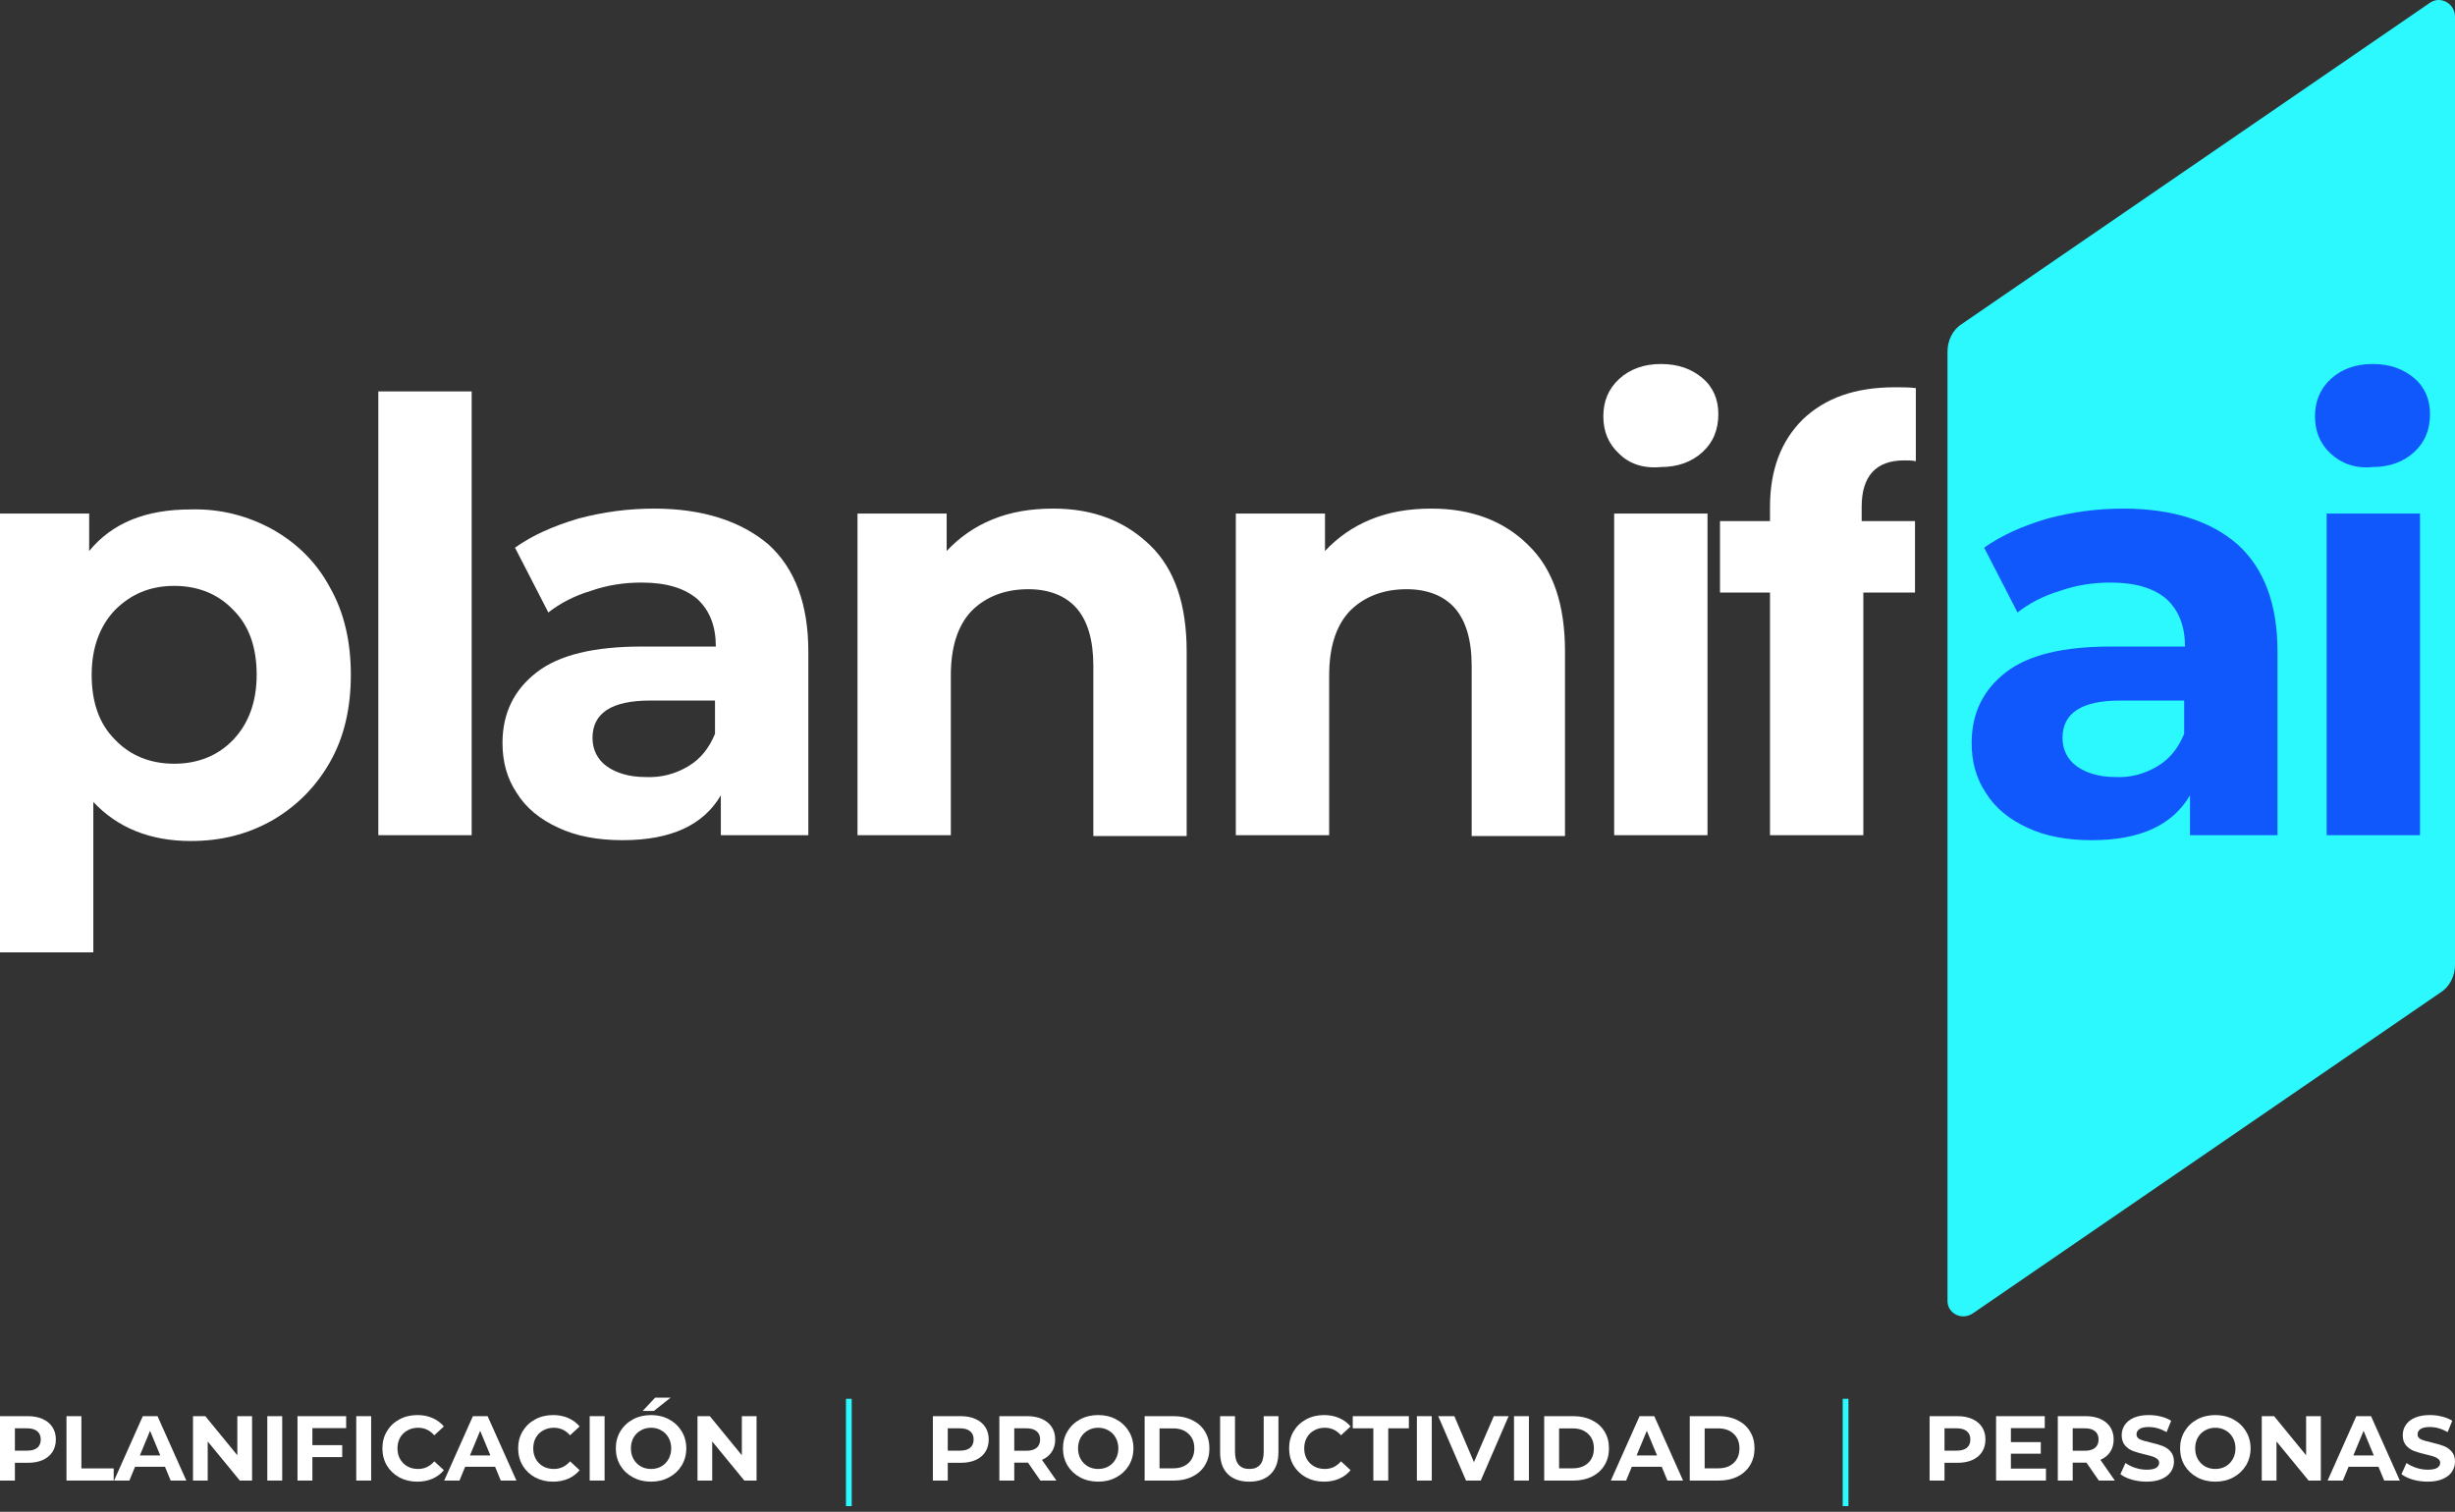 <svg width="427" height="263" viewBox="0 0 427 263" fill="none" xmlns="http://www.w3.org/2000/svg">
<rect x="0" y="0" width="427" height="263" fill="#333333" stroke="none"/>
<g clip-path="url(#clip0)">
<path d="M343.223 228.421L424.536 172.617C426.13 171.605 427 169.726 427 167.846V2.891C427 0.578 424.391 -0.868 422.507 0.578L341.194 56.382C339.6 57.394 338.73 59.274 338.73 61.153V226.108C338.585 228.421 341.194 229.867 343.223 228.421Z" fill="#2CF9FE"/>
<path d="M47.396 92.091C51.744 94.549 55.078 97.874 57.397 102.211C59.861 106.548 61.021 111.608 61.021 117.391C61.021 123.174 59.861 128.234 57.397 132.571C54.933 136.908 51.599 140.233 47.396 142.691C43.048 145.149 38.41 146.305 33.192 146.305C26.09 146.305 20.437 143.992 16.233 139.51V165.678H0V89.344H15.509V95.85C19.567 90.935 25.365 88.621 33.192 88.621C38.41 88.477 43.193 89.778 47.396 92.091ZM40.584 128.668C43.193 125.921 44.642 122.162 44.642 117.391C44.642 112.62 43.338 108.861 40.584 106.115C37.975 103.368 34.496 101.922 30.293 101.922C26.09 101.922 22.756 103.368 20.002 106.115C17.393 108.861 15.944 112.62 15.944 117.391C15.944 122.162 17.248 125.921 20.002 128.668C22.611 131.414 26.09 132.86 30.293 132.86C34.496 132.86 37.975 131.414 40.584 128.668Z" fill="white"/>
<path d="M65.804 68.092H82.037V145.293H65.804V68.092Z" fill="white"/>
<path d="M133.637 94.693C138.275 98.886 140.594 105.102 140.594 113.343V145.293H125.375V138.354C122.331 143.558 116.679 146.161 108.272 146.161C103.924 146.161 100.155 145.438 97.111 143.992C93.923 142.546 91.459 140.522 89.864 137.92C88.125 135.318 87.4 132.426 87.4 129.246C87.4 124.041 89.43 119.993 93.343 116.957C97.256 113.921 103.344 112.476 111.606 112.476H124.506C124.506 109.006 123.491 106.259 121.317 104.235C119.143 102.356 115.954 101.344 111.606 101.344C108.562 101.344 105.663 101.777 102.764 102.789C99.865 103.657 97.401 104.958 95.372 106.548L89.574 95.272C92.618 93.103 96.242 91.513 100.59 90.212C104.938 89.055 109.287 88.477 113.78 88.477C122.186 88.477 128.854 90.645 133.637 94.693ZM119.722 133.294C121.897 131.993 123.346 130.113 124.361 127.655V121.873H113.055C106.388 121.873 103.054 124.041 103.054 128.378C103.054 130.402 103.924 132.137 105.518 133.294C107.112 134.45 109.432 135.173 112.185 135.173C115.084 135.318 117.548 134.595 119.722 133.294Z" fill="white"/>
<path d="M200.02 94.838C204.369 99.031 206.398 105.247 206.398 113.343V145.438H190.164V115.801C190.164 111.319 189.15 107.994 187.265 105.825C185.381 103.657 182.482 102.5 178.859 102.5C174.8 102.5 171.467 103.801 169.003 106.259C166.539 108.861 165.379 112.62 165.379 117.536V145.293H149.146V89.344H164.654V95.85C166.828 93.537 169.437 91.657 172.626 90.356C175.815 89.055 179.294 88.477 183.207 88.477C190.164 88.477 195.672 90.645 200.02 94.838Z" fill="white"/>
<path d="M265.824 94.838C270.172 99.031 272.202 105.247 272.202 113.343V145.438H255.968V115.801C255.968 111.319 254.953 107.994 253.069 105.825C251.185 103.657 248.286 102.5 244.662 102.5C240.604 102.5 237.27 103.801 234.806 106.259C232.342 108.861 231.183 112.62 231.183 117.536V145.293H214.949V89.344H230.458V95.85C232.632 93.537 235.241 91.657 238.43 90.356C241.619 89.055 245.097 88.477 249.011 88.477C255.968 88.477 261.621 90.645 265.824 94.838Z" fill="white"/>
<path d="M281.623 78.935C279.739 77.2 278.869 75.032 278.869 72.43C278.869 69.827 279.739 67.659 281.623 65.924C283.507 64.189 285.971 63.322 288.87 63.322C291.914 63.322 294.233 64.189 296.117 65.779C298.001 67.37 298.871 69.538 298.871 71.996C298.871 74.743 298.001 76.911 296.117 78.646C294.233 80.381 291.769 81.248 288.87 81.248C285.826 81.537 283.362 80.67 281.623 78.935ZM280.753 89.344H296.987V145.293H280.753V89.344Z" fill="white"/>
<path d="M333.222 90.645H323.801V88.188C323.801 82.838 326.265 80.092 331.193 80.092C331.918 80.092 332.642 80.092 333.222 80.236V67.514C332.063 67.369 330.903 67.369 329.599 67.369C322.641 67.369 317.424 69.249 313.51 73.008C309.742 76.766 307.857 81.826 307.857 88.188V90.645H299.161V103.078H307.857V145.293H324.091V103.078H333.077V90.645H333.222Z" fill="white"/>
<path d="M389.17 94.693C393.808 98.886 396.127 105.102 396.127 113.343V145.293H380.908V138.354C377.864 143.558 372.212 146.161 363.805 146.161C359.457 146.161 355.688 145.438 352.644 143.992C349.456 142.546 346.992 140.522 345.397 137.92C343.658 135.318 342.933 132.426 342.933 129.246C342.933 124.041 344.963 119.993 348.876 116.957C352.789 113.921 358.877 112.476 367.139 112.476H380.039C380.039 109.006 379.024 106.259 376.85 104.235C374.676 102.356 371.487 101.344 367.139 101.344C364.095 101.344 361.196 101.777 358.297 102.789C355.398 103.657 352.934 104.958 350.905 106.548L345.107 95.272C348.151 93.103 351.775 91.513 356.123 90.212C360.471 89.055 364.82 88.477 369.313 88.477C377.864 88.477 384.532 90.645 389.17 94.693ZM375.255 133.294C377.43 131.993 378.879 130.113 379.894 127.655V121.873H368.733C362.066 121.873 358.732 124.041 358.732 128.378C358.732 130.402 359.602 132.137 361.196 133.294C362.79 134.45 365.11 135.173 367.863 135.173C370.617 135.318 373.081 134.595 375.255 133.294Z" fill="#1058FB"/>
<path d="M405.403 78.935C403.519 77.2 402.65 75.032 402.65 72.43C402.65 69.827 403.519 67.659 405.403 65.924C407.288 64.189 409.752 63.322 412.651 63.322C415.694 63.322 418.013 64.189 419.898 65.779C421.782 67.37 422.652 69.538 422.652 71.996C422.652 74.743 421.782 76.911 419.898 78.646C418.013 80.381 415.549 81.248 412.651 81.248C409.752 81.537 407.288 80.67 405.403 78.935ZM404.679 89.344H420.912V145.293H404.679V89.344Z" fill="#1058FB"/>
</g>
<path d="M4.849 246.36C5.841 246.36 6.7 246.525 7.425 246.856C8.161 247.187 8.727 247.656 9.121 248.264C9.516 248.872 9.714 249.592 9.714 250.424C9.714 251.246 9.516 251.966 9.121 252.585C8.727 253.193 8.161 253.662 7.425 253.993C6.7 254.313 5.841 254.473 4.849 254.473H2.592V257.562H0V246.36H4.849ZM4.705 252.361C5.484 252.361 6.076 252.195 6.481 251.865C6.886 251.523 7.089 251.043 7.089 250.424C7.089 249.795 6.886 249.315 6.481 248.984C6.076 248.643 5.484 248.472 4.705 248.472H2.592V252.361H4.705Z" fill="white"/>
<path d="M11.564 246.36H14.157V255.449H19.774V257.562H11.564V246.36Z" fill="white"/>
<path d="M28.693 255.161H23.492L22.5 257.562H19.844L24.837 246.36H27.397L32.406 257.562H29.685L28.693 255.161ZM27.877 253.193L26.101 248.904L24.325 253.193H27.877Z" fill="white"/>
<path d="M43.842 246.36V257.562H41.713L36.128 250.761V257.562H33.568V246.36H35.712L41.281 253.161V246.36H43.842Z" fill="white"/>
<path d="M46.492 246.36H49.084V257.562H46.492V246.36Z" fill="white"/>
<path d="M54.335 248.44V251.401H59.52V253.481H54.335V257.562H51.743V246.36H60.208V248.44H54.335Z" fill="white"/>
<path d="M61.963 246.36H64.556V257.562H61.963V246.36Z" fill="white"/>
<path d="M72.575 257.754C71.433 257.754 70.399 257.508 69.47 257.018C68.553 256.516 67.828 255.828 67.294 254.953C66.771 254.068 66.51 253.07 66.51 251.961C66.51 250.851 66.771 249.859 67.294 248.984C67.828 248.099 68.553 247.411 69.47 246.92C70.399 246.419 71.439 246.168 72.591 246.168C73.562 246.168 74.437 246.338 75.215 246.68C76.005 247.021 76.666 247.512 77.2 248.152L75.535 249.688C74.778 248.814 73.839 248.376 72.719 248.376C72.025 248.376 71.407 248.531 70.863 248.84C70.319 249.139 69.892 249.56 69.582 250.104C69.284 250.649 69.134 251.267 69.134 251.961C69.134 252.654 69.284 253.273 69.582 253.817C69.892 254.361 70.319 254.788 70.863 255.097C71.407 255.396 72.025 255.545 72.719 255.545C73.839 255.545 74.778 255.103 75.535 254.217L77.2 255.753C76.666 256.404 76.005 256.9 75.215 257.242C74.426 257.583 73.546 257.754 72.575 257.754Z" fill="white"/>
<path d="M86.109 255.161H80.908L79.916 257.562H77.259L82.252 246.36H84.813L89.821 257.562H87.101L86.109 255.161ZM85.293 253.193L83.516 248.904L81.74 253.193H85.293Z" fill="white"/>
<path d="M96.188 257.754C95.047 257.754 94.012 257.508 93.084 257.018C92.166 256.516 91.441 255.828 90.907 254.953C90.385 254.068 90.123 253.07 90.123 251.961C90.123 250.851 90.385 249.859 90.907 248.984C91.441 248.099 92.166 247.411 93.084 246.92C94.012 246.419 95.052 246.168 96.204 246.168C97.175 246.168 98.05 246.338 98.829 246.68C99.618 247.021 100.28 247.512 100.813 248.152L99.149 249.688C98.391 248.814 97.452 248.376 96.332 248.376C95.639 248.376 95.02 248.531 94.476 248.84C93.932 249.139 93.505 249.56 93.196 250.104C92.897 250.649 92.748 251.267 92.748 251.961C92.748 252.654 92.897 253.273 93.196 253.817C93.505 254.361 93.932 254.788 94.476 255.097C95.02 255.396 95.639 255.545 96.332 255.545C97.452 255.545 98.391 255.103 99.149 254.217L100.813 255.753C100.28 256.404 99.618 256.9 98.829 257.242C98.039 257.583 97.159 257.754 96.188 257.754Z" fill="white"/>
<path d="M102.564 246.36H105.156V257.562H102.564V246.36Z" fill="white"/>
<path d="M113.239 257.754C112.076 257.754 111.026 257.503 110.087 257.002C109.159 256.5 108.428 255.812 107.894 254.937C107.372 254.052 107.11 253.06 107.11 251.961C107.11 250.862 107.372 249.875 107.894 249C108.428 248.115 109.159 247.421 110.087 246.92C111.026 246.419 112.076 246.168 113.239 246.168C114.402 246.168 115.448 246.419 116.376 246.92C117.304 247.421 118.035 248.115 118.568 249C119.102 249.875 119.368 250.862 119.368 251.961C119.368 253.06 119.102 254.052 118.568 254.937C118.035 255.812 117.304 256.5 116.376 257.002C115.448 257.503 114.402 257.754 113.239 257.754ZM113.239 255.545C113.901 255.545 114.498 255.396 115.032 255.097C115.565 254.788 115.981 254.361 116.28 253.817C116.589 253.273 116.744 252.654 116.744 251.961C116.744 251.267 116.589 250.649 116.28 250.104C115.981 249.56 115.565 249.139 115.032 248.84C114.498 248.531 113.901 248.376 113.239 248.376C112.578 248.376 111.98 248.531 111.447 248.84C110.914 249.139 110.492 249.56 110.183 250.104C109.884 250.649 109.735 251.267 109.735 251.961C109.735 252.654 109.884 253.273 110.183 253.817C110.492 254.361 110.914 254.788 111.447 255.097C111.98 255.396 112.578 255.545 113.239 255.545ZM113.943 243.143H116.632L113.735 245.448H111.783L113.943 243.143Z" fill="white"/>
<path d="M131.59 246.36V257.562H129.462L123.877 250.761V257.562H121.317V246.36H123.461L129.03 253.161V246.36H131.59Z" fill="white"/>
<path d="M167.103 246.36C168.095 246.36 168.954 246.525 169.679 246.856C170.415 247.187 170.981 247.656 171.376 248.264C171.77 248.872 171.968 249.592 171.968 250.424C171.968 251.246 171.77 251.966 171.376 252.585C170.981 253.193 170.415 253.662 169.679 253.993C168.954 254.313 168.095 254.473 167.103 254.473H164.846V257.562H162.254V246.36H167.103ZM166.959 252.361C167.738 252.361 168.33 252.195 168.735 251.865C169.14 251.523 169.343 251.043 169.343 250.424C169.343 249.795 169.14 249.315 168.735 248.984C168.33 248.643 167.738 248.472 166.959 248.472H164.846V252.361H166.959Z" fill="white"/>
<path d="M180.956 257.562L178.795 254.441H178.667H176.411V257.562H173.818V246.36H178.667C179.659 246.36 180.518 246.525 181.244 246.856C181.98 247.187 182.545 247.656 182.94 248.264C183.335 248.872 183.532 249.592 183.532 250.424C183.532 251.257 183.329 251.977 182.924 252.585C182.529 253.182 181.964 253.641 181.228 253.961L183.74 257.562H180.956ZM180.908 250.424C180.908 249.795 180.705 249.315 180.299 248.984C179.894 248.643 179.302 248.472 178.523 248.472H176.411V252.377H178.523C179.302 252.377 179.894 252.206 180.299 251.865C180.705 251.523 180.908 251.043 180.908 250.424Z" fill="white"/>
<path d="M191.011 257.754C189.848 257.754 188.797 257.503 187.858 257.001C186.93 256.5 186.199 255.812 185.666 254.937C185.143 254.052 184.882 253.06 184.882 251.961C184.882 250.862 185.143 249.875 185.666 249C186.199 248.115 186.93 247.421 187.858 246.92C188.797 246.418 189.848 246.168 191.011 246.168C192.174 246.168 193.219 246.418 194.147 246.92C195.076 247.421 195.806 248.115 196.34 249C196.873 249.875 197.14 250.862 197.14 251.961C197.14 253.06 196.873 254.052 196.34 254.937C195.806 255.812 195.076 256.5 194.147 257.001C193.219 257.503 192.174 257.754 191.011 257.754ZM191.011 255.545C191.672 255.545 192.27 255.396 192.803 255.097C193.337 254.788 193.753 254.361 194.051 253.817C194.361 253.273 194.515 252.654 194.515 251.961C194.515 251.267 194.361 250.648 194.051 250.104C193.753 249.56 193.337 249.139 192.803 248.84C192.27 248.531 191.672 248.376 191.011 248.376C190.349 248.376 189.752 248.531 189.219 248.84C188.685 249.139 188.264 249.56 187.954 250.104C187.656 250.648 187.506 251.267 187.506 251.961C187.506 252.654 187.656 253.273 187.954 253.817C188.264 254.361 188.685 254.788 189.219 255.097C189.752 255.396 190.349 255.545 191.011 255.545Z" fill="white"/>
<path d="M199.088 246.36H204.177C205.393 246.36 206.465 246.594 207.394 247.064C208.332 247.523 209.058 248.173 209.57 249.016C210.093 249.859 210.354 250.84 210.354 251.961C210.354 253.081 210.093 254.062 209.57 254.905C209.058 255.748 208.332 256.404 207.394 256.873C206.465 257.332 205.393 257.562 204.177 257.562H199.088V246.36ZM204.049 255.433C205.169 255.433 206.06 255.124 206.721 254.505C207.394 253.876 207.73 253.028 207.73 251.961C207.73 250.894 207.394 250.051 206.721 249.432C206.06 248.803 205.169 248.488 204.049 248.488H201.681V255.433H204.049Z" fill="white"/>
<path d="M217.286 257.754C215.686 257.754 214.437 257.311 213.541 256.425C212.656 255.54 212.213 254.276 212.213 252.633V246.36H214.805V252.537C214.805 254.542 215.638 255.545 217.302 255.545C218.113 255.545 218.731 255.305 219.158 254.825C219.585 254.334 219.798 253.572 219.798 252.537V246.36H222.359V252.633C222.359 254.276 221.911 255.54 221.014 256.425C220.129 257.311 218.886 257.754 217.286 257.754Z" fill="white"/>
<path d="M230.281 257.754C229.14 257.754 228.105 257.508 227.177 257.017C226.259 256.516 225.534 255.828 225.001 254.953C224.478 254.068 224.216 253.07 224.216 251.961C224.216 250.851 224.478 249.859 225.001 248.984C225.534 248.099 226.259 247.411 227.177 246.92C228.105 246.418 229.145 246.168 230.297 246.168C231.268 246.168 232.143 246.338 232.922 246.68C233.711 247.021 234.373 247.512 234.906 248.152L233.242 249.688C232.484 248.813 231.546 248.376 230.425 248.376C229.732 248.376 229.113 248.531 228.569 248.84C228.025 249.139 227.598 249.56 227.289 250.104C226.99 250.648 226.841 251.267 226.841 251.961C226.841 252.654 226.99 253.273 227.289 253.817C227.598 254.361 228.025 254.788 228.569 255.097C229.113 255.396 229.732 255.545 230.425 255.545C231.546 255.545 232.484 255.103 233.242 254.217L234.906 255.753C234.373 256.404 233.711 256.9 232.922 257.242C232.132 257.583 231.252 257.754 230.281 257.754Z" fill="white"/>
<path d="M238.868 248.472H235.283V246.36H245.045V248.472H241.46V257.562H238.868V248.472Z" fill="white"/>
<path d="M246.44 246.36H249.032V257.562H246.44V246.36Z" fill="white"/>
<path d="M262.398 246.36L257.549 257.562H254.989L250.156 246.36H252.956L256.365 254.361L259.821 246.36H262.398Z" fill="white"/>
<path d="M263.333 246.36H265.925V257.562H263.333V246.36Z" fill="white"/>
<path d="M268.584 246.36H273.673C274.889 246.36 275.961 246.594 276.889 247.064C277.828 247.523 278.553 248.173 279.066 249.016C279.588 249.859 279.85 250.84 279.85 251.961C279.85 253.081 279.588 254.062 279.066 254.905C278.553 255.748 277.828 256.404 276.889 256.873C275.961 257.332 274.889 257.562 273.673 257.562H268.584V246.36ZM273.545 255.433C274.665 255.433 275.556 255.124 276.217 254.505C276.889 253.876 277.225 253.028 277.225 251.961C277.225 250.894 276.889 250.051 276.217 249.432C275.556 248.803 274.665 248.488 273.545 248.488H271.176V255.433H273.545Z" fill="white"/>
<path d="M289.026 255.161H283.825L282.833 257.562H280.176L285.169 246.36H287.729L292.738 257.562H290.018L289.026 255.161ZM288.21 253.193L286.433 248.904L284.657 253.193H288.21Z" fill="white"/>
<path d="M293.9 246.36H298.989C300.206 246.36 301.278 246.594 302.206 247.064C303.145 247.523 303.87 248.173 304.382 249.016C304.905 249.859 305.166 250.84 305.166 251.961C305.166 253.081 304.905 254.062 304.382 254.905C303.87 255.748 303.145 256.404 302.206 256.873C301.278 257.332 300.206 257.562 298.989 257.562H293.9V246.36ZM298.861 255.433C299.981 255.433 300.872 255.124 301.534 254.505C302.206 253.876 302.542 253.028 302.542 251.961C302.542 250.894 302.206 250.051 301.534 249.432C300.872 248.803 299.981 248.488 298.861 248.488H296.493V255.433H298.861Z" fill="white"/>
<path d="M340.465 246.36C341.457 246.36 342.316 246.525 343.041 246.856C343.777 247.187 344.343 247.656 344.737 248.264C345.132 248.872 345.329 249.592 345.329 250.424C345.329 251.246 345.132 251.966 344.737 252.585C344.343 253.193 343.777 253.662 343.041 253.993C342.316 254.313 341.457 254.473 340.465 254.473H338.208V257.562H335.616V246.36H340.465ZM340.321 252.361C341.099 252.361 341.692 252.195 342.097 251.865C342.502 251.523 342.705 251.043 342.705 250.424C342.705 249.795 342.502 249.315 342.097 248.984C341.692 248.643 341.099 248.472 340.321 248.472H338.208V252.361H340.321Z" fill="white"/>
<path d="M355.854 255.481V257.562H347.18V246.36H355.646V248.44H349.757V250.872H354.957V252.889H349.757V255.481H355.854Z" fill="white"/>
<path d="M365.054 257.562L362.893 254.441H362.765H360.509V257.562H357.916V246.36H362.765C363.757 246.36 364.616 246.525 365.342 246.856C366.078 247.187 366.643 247.656 367.038 248.264C367.433 248.872 367.63 249.592 367.63 250.424C367.63 251.257 367.427 251.977 367.022 252.585C366.627 253.182 366.062 253.641 365.326 253.961L367.838 257.562H365.054ZM365.006 250.424C365.006 249.795 364.803 249.315 364.397 248.984C363.992 248.643 363.4 248.472 362.621 248.472H360.509V252.377H362.621C363.4 252.377 363.992 252.206 364.397 251.865C364.803 251.523 365.006 251.043 365.006 250.424Z" fill="white"/>
<path d="M373.364 257.754C372.479 257.754 371.62 257.636 370.788 257.402C369.967 257.156 369.305 256.841 368.804 256.457L369.684 254.505C370.164 254.857 370.735 255.14 371.396 255.353C372.058 255.567 372.719 255.673 373.38 255.673C374.117 255.673 374.661 255.567 375.013 255.353C375.365 255.129 375.541 254.836 375.541 254.473C375.541 254.206 375.434 253.988 375.221 253.817C375.018 253.636 374.751 253.492 374.421 253.385C374.101 253.278 373.663 253.161 373.108 253.033C372.255 252.83 371.556 252.627 371.012 252.425C370.468 252.222 369.999 251.897 369.604 251.449C369.22 251.001 369.028 250.403 369.028 249.656C369.028 249.006 369.204 248.419 369.556 247.896C369.908 247.363 370.436 246.941 371.14 246.632C371.855 246.322 372.724 246.168 373.749 246.168C374.463 246.168 375.162 246.253 375.845 246.424C376.528 246.594 377.125 246.84 377.637 247.16L376.837 249.128C375.802 248.541 374.767 248.248 373.733 248.248C373.007 248.248 372.468 248.365 372.116 248.6C371.775 248.835 371.604 249.144 371.604 249.528C371.604 249.912 371.802 250.2 372.196 250.392C372.602 250.574 373.215 250.755 374.037 250.937C374.89 251.139 375.589 251.342 376.133 251.545C376.677 251.747 377.141 252.067 377.525 252.505C377.92 252.942 378.117 253.534 378.117 254.281C378.117 254.921 377.936 255.508 377.573 256.041C377.221 256.564 376.688 256.98 375.973 257.29C375.258 257.599 374.389 257.754 373.364 257.754Z" fill="white"/>
<path d="M385.314 257.754C384.151 257.754 383.1 257.503 382.161 257.001C381.233 256.5 380.502 255.812 379.969 254.937C379.446 254.052 379.185 253.06 379.185 251.961C379.185 250.862 379.446 249.875 379.969 249C380.502 248.115 381.233 247.421 382.161 246.92C383.1 246.418 384.151 246.168 385.314 246.168C386.476 246.168 387.522 246.418 388.45 246.92C389.378 247.421 390.109 248.115 390.642 249C391.176 249.875 391.443 250.862 391.443 251.961C391.443 253.06 391.176 254.052 390.642 254.937C390.109 255.812 389.378 256.5 388.45 257.001C387.522 257.503 386.476 257.754 385.314 257.754ZM385.314 255.545C385.975 255.545 386.572 255.396 387.106 255.097C387.639 254.788 388.055 254.361 388.354 253.817C388.663 253.273 388.818 252.654 388.818 251.961C388.818 251.267 388.663 250.648 388.354 250.104C388.055 249.56 387.639 249.139 387.106 248.84C386.572 248.531 385.975 248.376 385.314 248.376C384.652 248.376 384.055 248.531 383.521 248.84C382.988 249.139 382.566 249.56 382.257 250.104C381.958 250.648 381.809 251.267 381.809 251.961C381.809 252.654 381.958 253.273 382.257 253.817C382.566 254.361 382.988 254.788 383.521 255.097C384.055 255.396 384.652 255.545 385.314 255.545Z" fill="white"/>
<path d="M403.665 246.36V257.562H401.536L395.951 250.76V257.562H393.391V246.36H395.535L401.104 253.161V246.36H403.665Z" fill="white"/>
<path d="M413.692 255.161H408.491L407.499 257.562H404.843L409.835 246.36H412.396L417.405 257.562H414.684L413.692 255.161ZM412.876 253.193L411.1 248.904L409.323 253.193H412.876Z" fill="white"/>
<path d="M422.247 257.754C421.362 257.754 420.503 257.636 419.671 257.402C418.85 257.156 418.188 256.841 417.687 256.457L418.567 254.505C419.047 254.857 419.618 255.14 420.279 255.353C420.941 255.567 421.602 255.673 422.263 255.673C423 255.673 423.544 255.567 423.896 255.353C424.248 255.129 424.424 254.836 424.424 254.473C424.424 254.206 424.317 253.988 424.104 253.817C423.901 253.636 423.634 253.492 423.304 253.385C422.984 253.278 422.546 253.161 421.991 253.033C421.138 252.83 420.439 252.627 419.895 252.425C419.351 252.222 418.882 251.897 418.487 251.449C418.103 251.001 417.911 250.403 417.911 249.656C417.911 249.006 418.087 248.419 418.439 247.896C418.791 247.363 419.319 246.941 420.023 246.632C420.738 246.322 421.607 246.168 422.632 246.168C423.346 246.168 424.045 246.253 424.728 246.424C425.411 246.594 426.008 246.84 426.52 247.16L425.72 249.128C424.685 248.541 423.65 248.248 422.616 248.248C421.89 248.248 421.351 248.365 420.999 248.6C420.658 248.835 420.487 249.144 420.487 249.528C420.487 249.912 420.685 250.2 421.079 250.392C421.485 250.574 422.098 250.755 422.92 250.937C423.773 251.139 424.472 251.342 425.016 251.545C425.56 251.747 426.024 252.067 426.408 252.505C426.803 252.942 427 253.534 427 254.281C427 254.921 426.819 255.508 426.456 256.041C426.104 256.564 425.571 256.98 424.856 257.29C424.141 257.599 423.272 257.754 422.247 257.754Z" fill="white"/>
<line x1="147.64" y1="243.337" x2="147.64" y2="262.007" stroke="#2CF9FE"/>
<path d="M321.002 243.337L321.002 262.007" stroke="#2CF9FE"/>
<defs>
<clipPath id="clip0">
<rect width="427" height="229" fill="white" transform="translate(0 -0)"/>
</clipPath>
</defs>
</svg>
